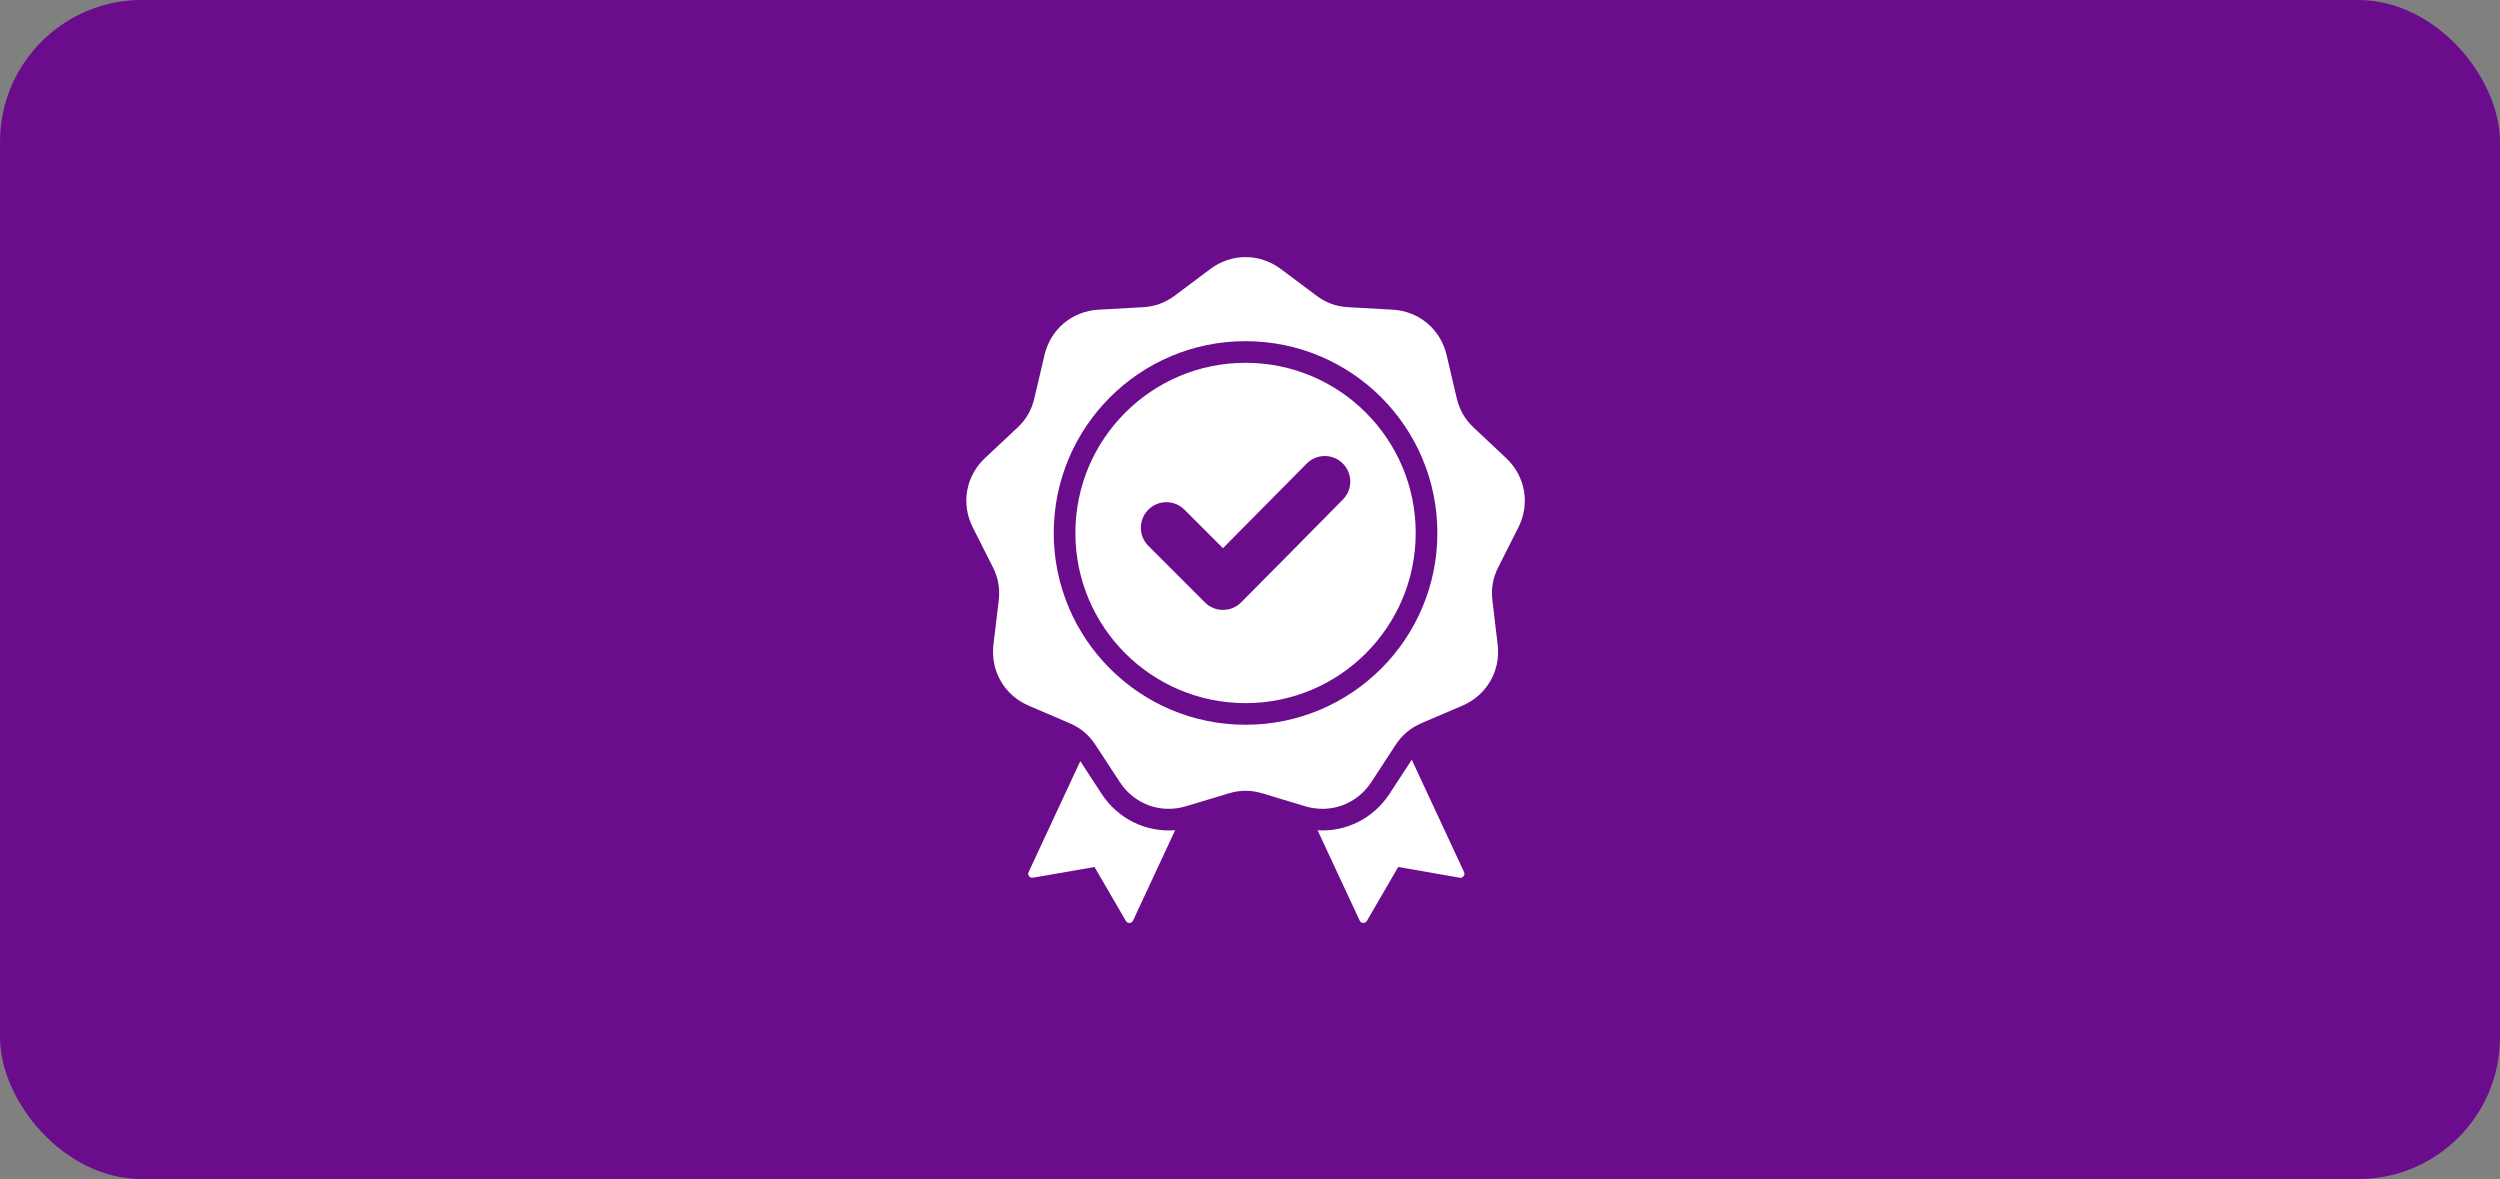 <?xml version="1.0" encoding="UTF-8"?> <svg xmlns="http://www.w3.org/2000/svg" width="282" height="133" viewBox="0 0 282 133" fill="none"><rect x="0" y="0" width="282" height="133" fill="#808080" stroke="none"/> <rect width="282" height="133" rx="16" fill="#6B0C8D"></rect> <path fill-rule="evenodd" clip-rule="evenodd" d="M132.556 93.647C129.296 93.904 126.129 92.394 124.269 89.556L121.856 85.856L116.032 98.362C115.953 98.52 115.975 98.694 116.083 98.833C116.19 98.972 116.347 99.035 116.52 99.005L123.458 97.795L126.997 103.881C127.083 104.032 127.234 104.115 127.413 104.108C127.586 104.101 127.729 104.002 127.808 103.844L132.556 93.647ZM148.626 93.659L153.373 103.844C153.445 104.002 153.588 104.101 153.767 104.108C153.94 104.115 154.091 104.031 154.185 103.881L157.718 97.795L164.655 99.006C164.828 99.035 164.986 98.972 165.093 98.833C165.2 98.694 165.222 98.52 165.143 98.362L159.248 85.698L156.727 89.557C154.903 92.34 151.822 93.848 148.626 93.659ZM154.07 46.547C150.602 43.073 145.798 40.924 140.498 40.924C135.198 40.924 130.401 43.073 126.925 46.547C123.45 50.02 121.303 54.819 121.303 60.119C121.303 65.42 123.451 70.218 126.925 73.692C130.401 77.165 135.198 79.314 140.498 79.314C145.797 79.314 150.601 77.166 154.07 73.692C157.545 70.218 159.692 65.42 159.692 60.119C159.692 54.818 157.546 50.019 154.07 46.547ZM140.498 38.484C146.472 38.484 151.881 40.906 155.801 44.82C159.714 48.737 162.135 54.144 162.135 60.118C162.135 66.093 159.714 71.501 155.801 75.415C151.88 79.332 146.472 81.753 140.498 81.753C134.524 81.753 129.117 79.332 125.203 75.415C121.289 71.501 118.862 66.092 118.862 60.118C118.862 54.145 121.289 48.737 125.203 44.82C129.116 40.906 134.524 38.484 140.498 38.484ZM137.949 61.833L147.398 52.29C148.511 51.16 150.342 51.157 151.463 52.278C152.59 53.397 152.597 55.217 151.477 56.345C147.65 60.213 143.844 64.103 139.995 67.952C138.868 69.077 137.044 69.077 135.917 67.952L129.533 61.568C128.406 60.442 128.406 58.617 129.533 57.492C130.654 56.366 132.478 56.366 133.605 57.492L137.949 61.833ZM144.476 30.345L148.483 33.339C149.575 34.158 150.723 34.578 152.087 34.653L157.079 34.931C160.066 35.097 162.493 37.134 163.176 40.047L164.318 44.913C164.634 46.245 165.245 47.306 166.243 48.242L169.883 51.661C172.066 53.709 172.619 56.829 171.269 59.499L169.014 63.96C168.397 65.18 168.181 66.388 168.347 67.745L168.935 72.706C169.294 75.677 167.707 78.421 164.956 79.599L160.36 81.566C159.103 82.105 158.17 82.893 157.416 84.036L154.687 88.219C153.05 90.723 150.07 91.807 147.205 90.941L142.422 89.497C141.116 89.101 139.888 89.101 138.58 89.497L133.791 90.943C130.933 91.809 127.952 90.724 126.315 88.221L123.579 84.038C122.832 82.895 121.892 82.107 120.634 81.568L116.039 79.601C113.289 78.422 111.709 75.678 112.06 72.708L112.656 67.746C112.814 66.388 112.606 65.181 111.988 63.962L109.733 59.501C108.383 56.831 108.93 53.711 111.112 51.663L114.76 48.244C115.758 47.308 116.368 46.247 116.677 44.915L117.82 40.048C118.502 37.136 120.929 35.099 123.917 34.933L128.908 34.654C130.272 34.58 131.421 34.16 132.52 33.341L136.52 30.346C138.918 28.552 142.085 28.552 144.476 30.345Z" fill="white"></path> </svg> 